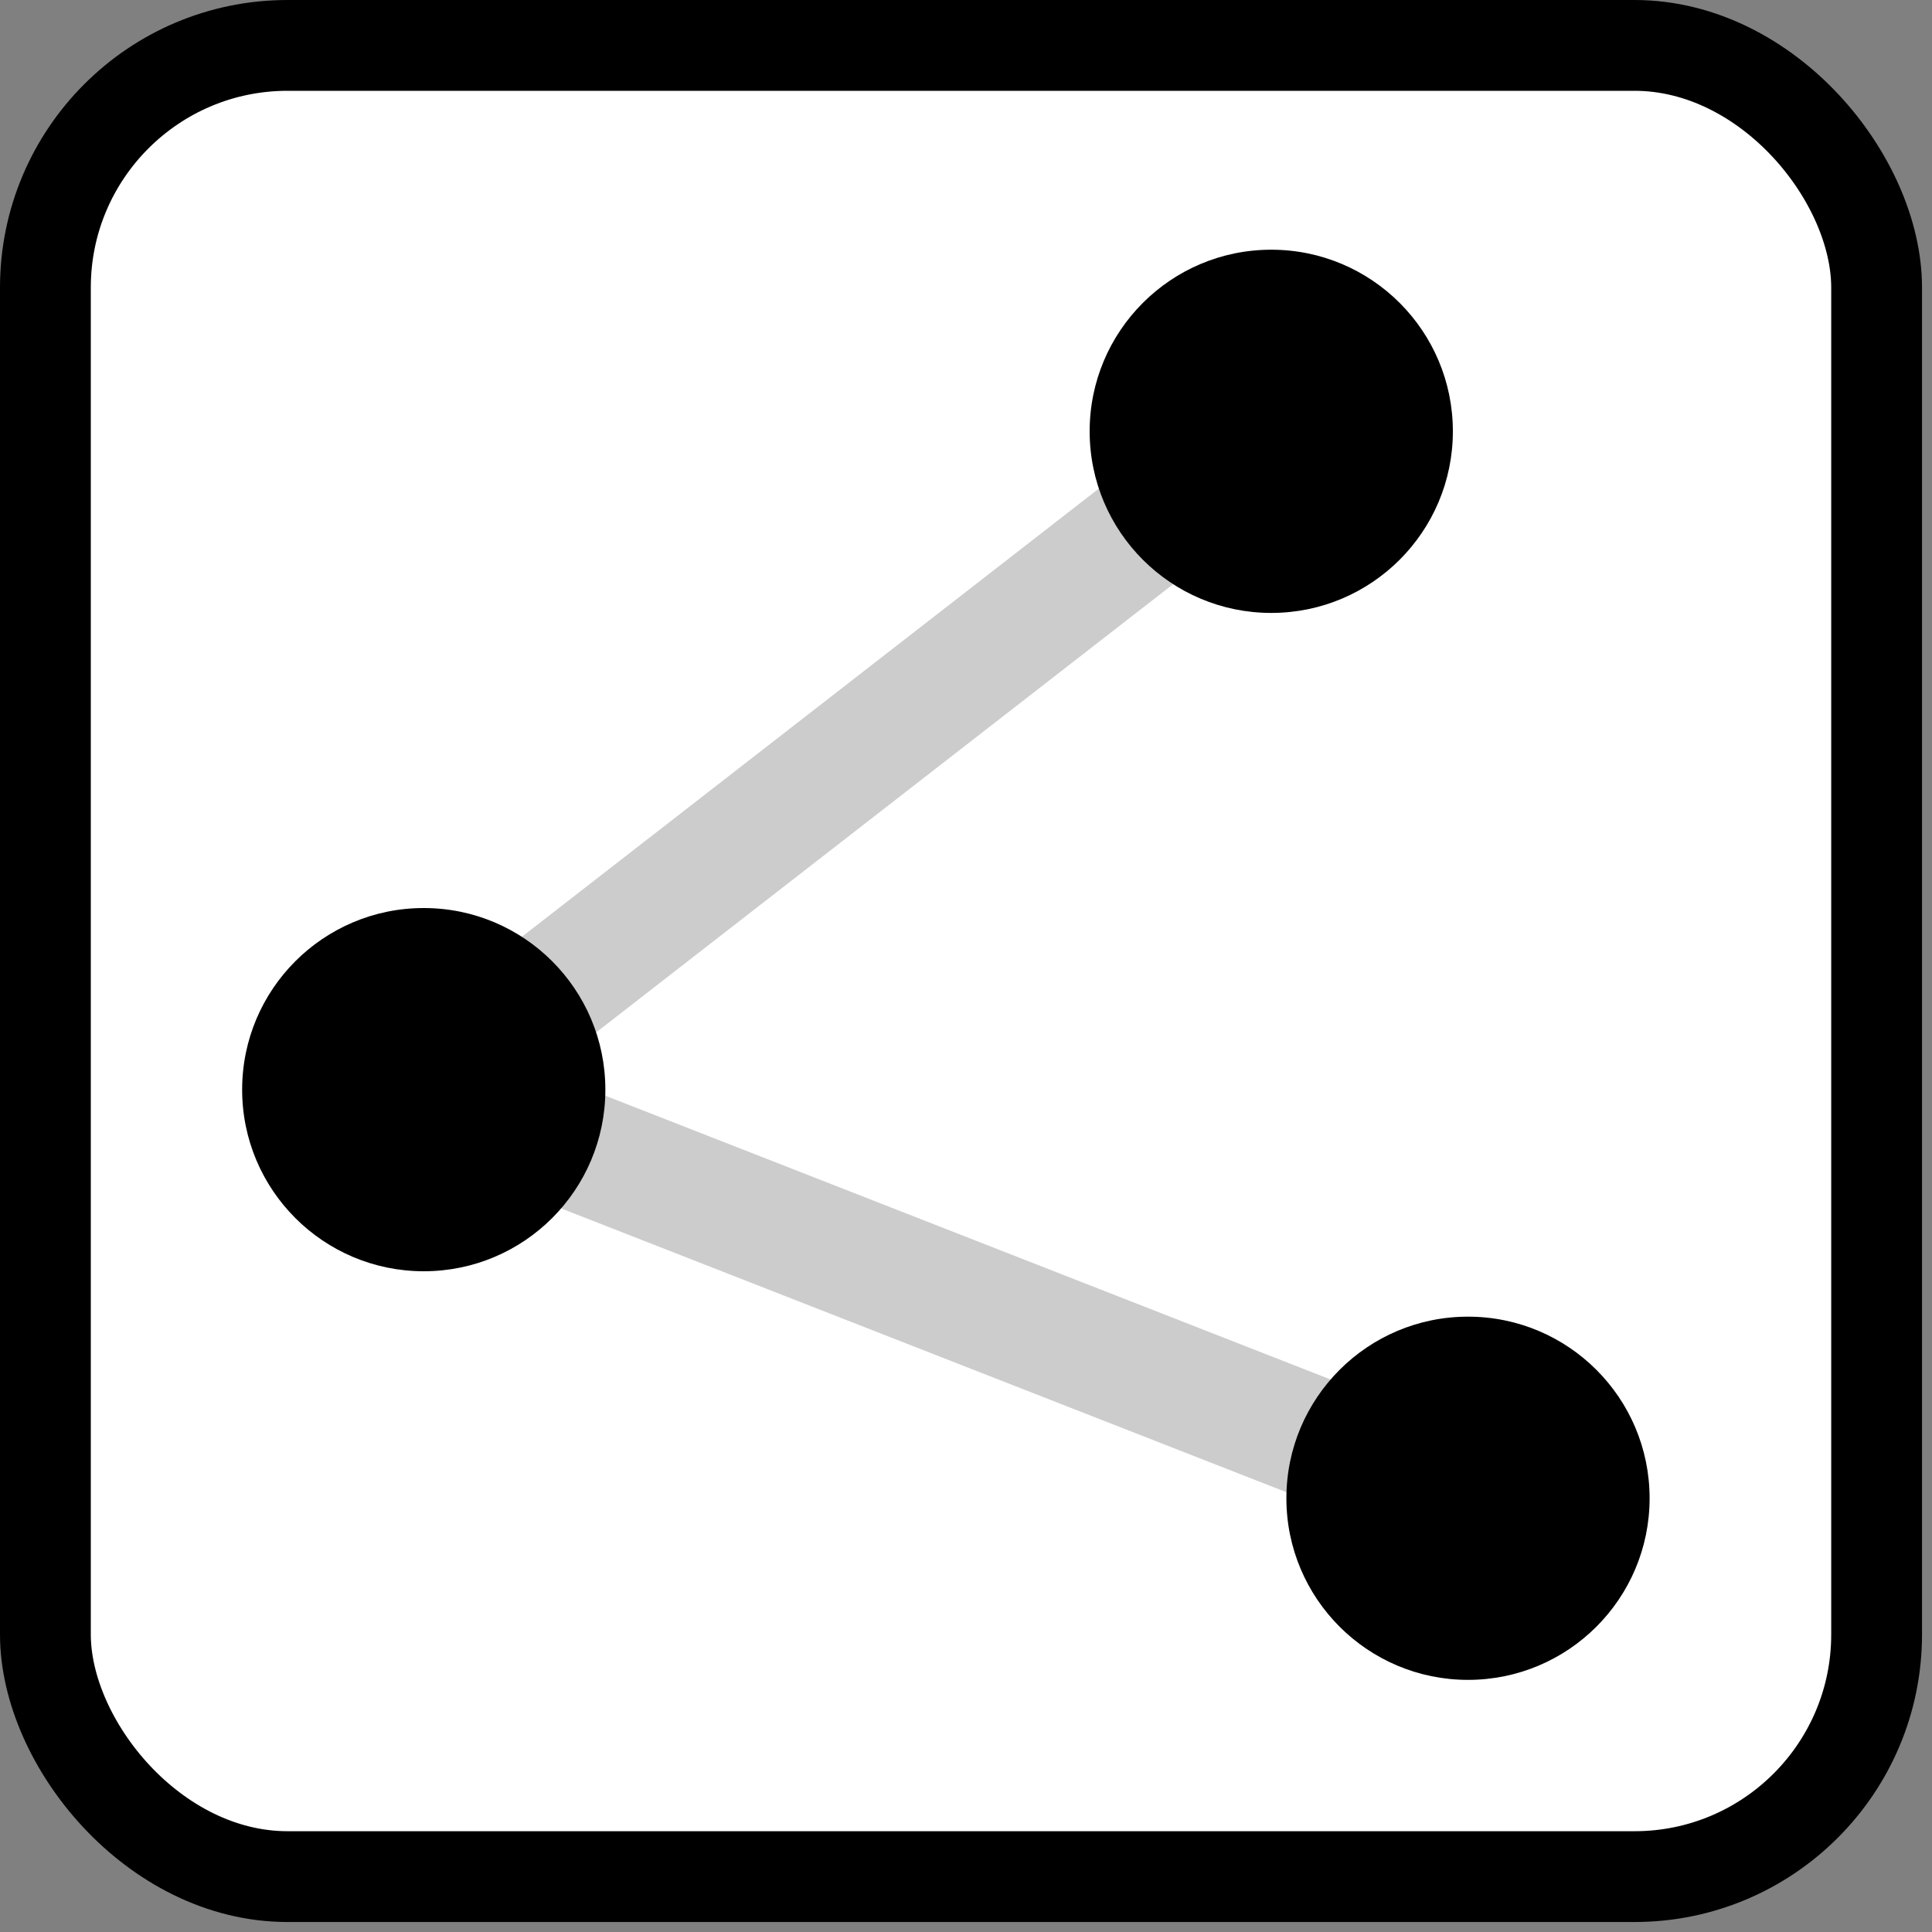 <?xml version="1.0" encoding="UTF-8" standalone="no"?>
<svg
   xmlns:dc="http://purl.org/dc/elements/1.1/"
   xmlns:cc="http://creativecommons.org/ns#"
   xmlns:rdf="http://www.w3.org/1999/02/22-rdf-syntax-ns#"
   xmlns:svg="http://www.w3.org/2000/svg"
   xmlns="http://www.w3.org/2000/svg"
   xmlns:sodipodi="http://sodipodi.sourceforge.net/DTD/sodipodi-0.dtd"
   xmlns:inkscape="http://www.inkscape.org/namespaces/inkscape"
   inkscape:version="1.0 (4035a4fb49, 2020-05-01)"
   sodipodi:docname="Osm_element_way.svg"
   id="svg22"
   width="24"
   height="24"
   version="1.0">
  <rect width="100%" height="100%" fill="#808080" stroke="none"/>
  <defs
     id="defs26" />
  <sodipodi:namedview
     inkscape:current-layer="svg22"
     inkscape:window-maximized="1"
     inkscape:window-y="-8"
     inkscape:window-x="-8"
     inkscape:cy="11.932612"
     inkscape:cx="10.473586"
     inkscape:zoom="25.291339"
     showgrid="false"
     id="namedview24"
     inkscape:window-height="987"
     inkscape:window-width="1680"
     inkscape:pageshadow="2"
     inkscape:pageopacity="0"
     guidetolerance="10"
     gridtolerance="10"
     objecttolerance="10"
     borderopacity="1"
     bordercolor="#666666"
     pagecolor="#ffffff" />
  <title
     id="title2">OpenStreetMap way element icon</title>
  <g
     transform="matrix(0.094,0,0,0.094,-0.094,-0.094)"
     id="g20">
    <rect
       id="rect6"
       y="7"
       x="7"
       ry="32"
       fill="#ffffff"
       stroke="none"
       height="242"
       width="242" />
    <path
       id="path8"
       d="M 169,58 57,145 195,199"
       stroke-width="16"
       fill="none"
       stroke="#cccccc" />
    <g
       id="g16">
      <circle
         id="circle10"
         fill="#000000"
         r="24"
         cy="58"
         cx="169" />
      <circle
         id="circle12"
         fill="#000000"
         r="24"
         cy="145"
         cx="57" />
      <circle
         id="circle14"
         fill="#000000"
         r="24"
         cy="199"
         cx="195" />
    </g>
    <rect
       id="rect18"
       y="7"
       x="7"
       ry="32"
       stroke-width="12"
       fill="none"
       stroke="#000000"
       height="242"
       width="242" />
  </g>
</svg>
